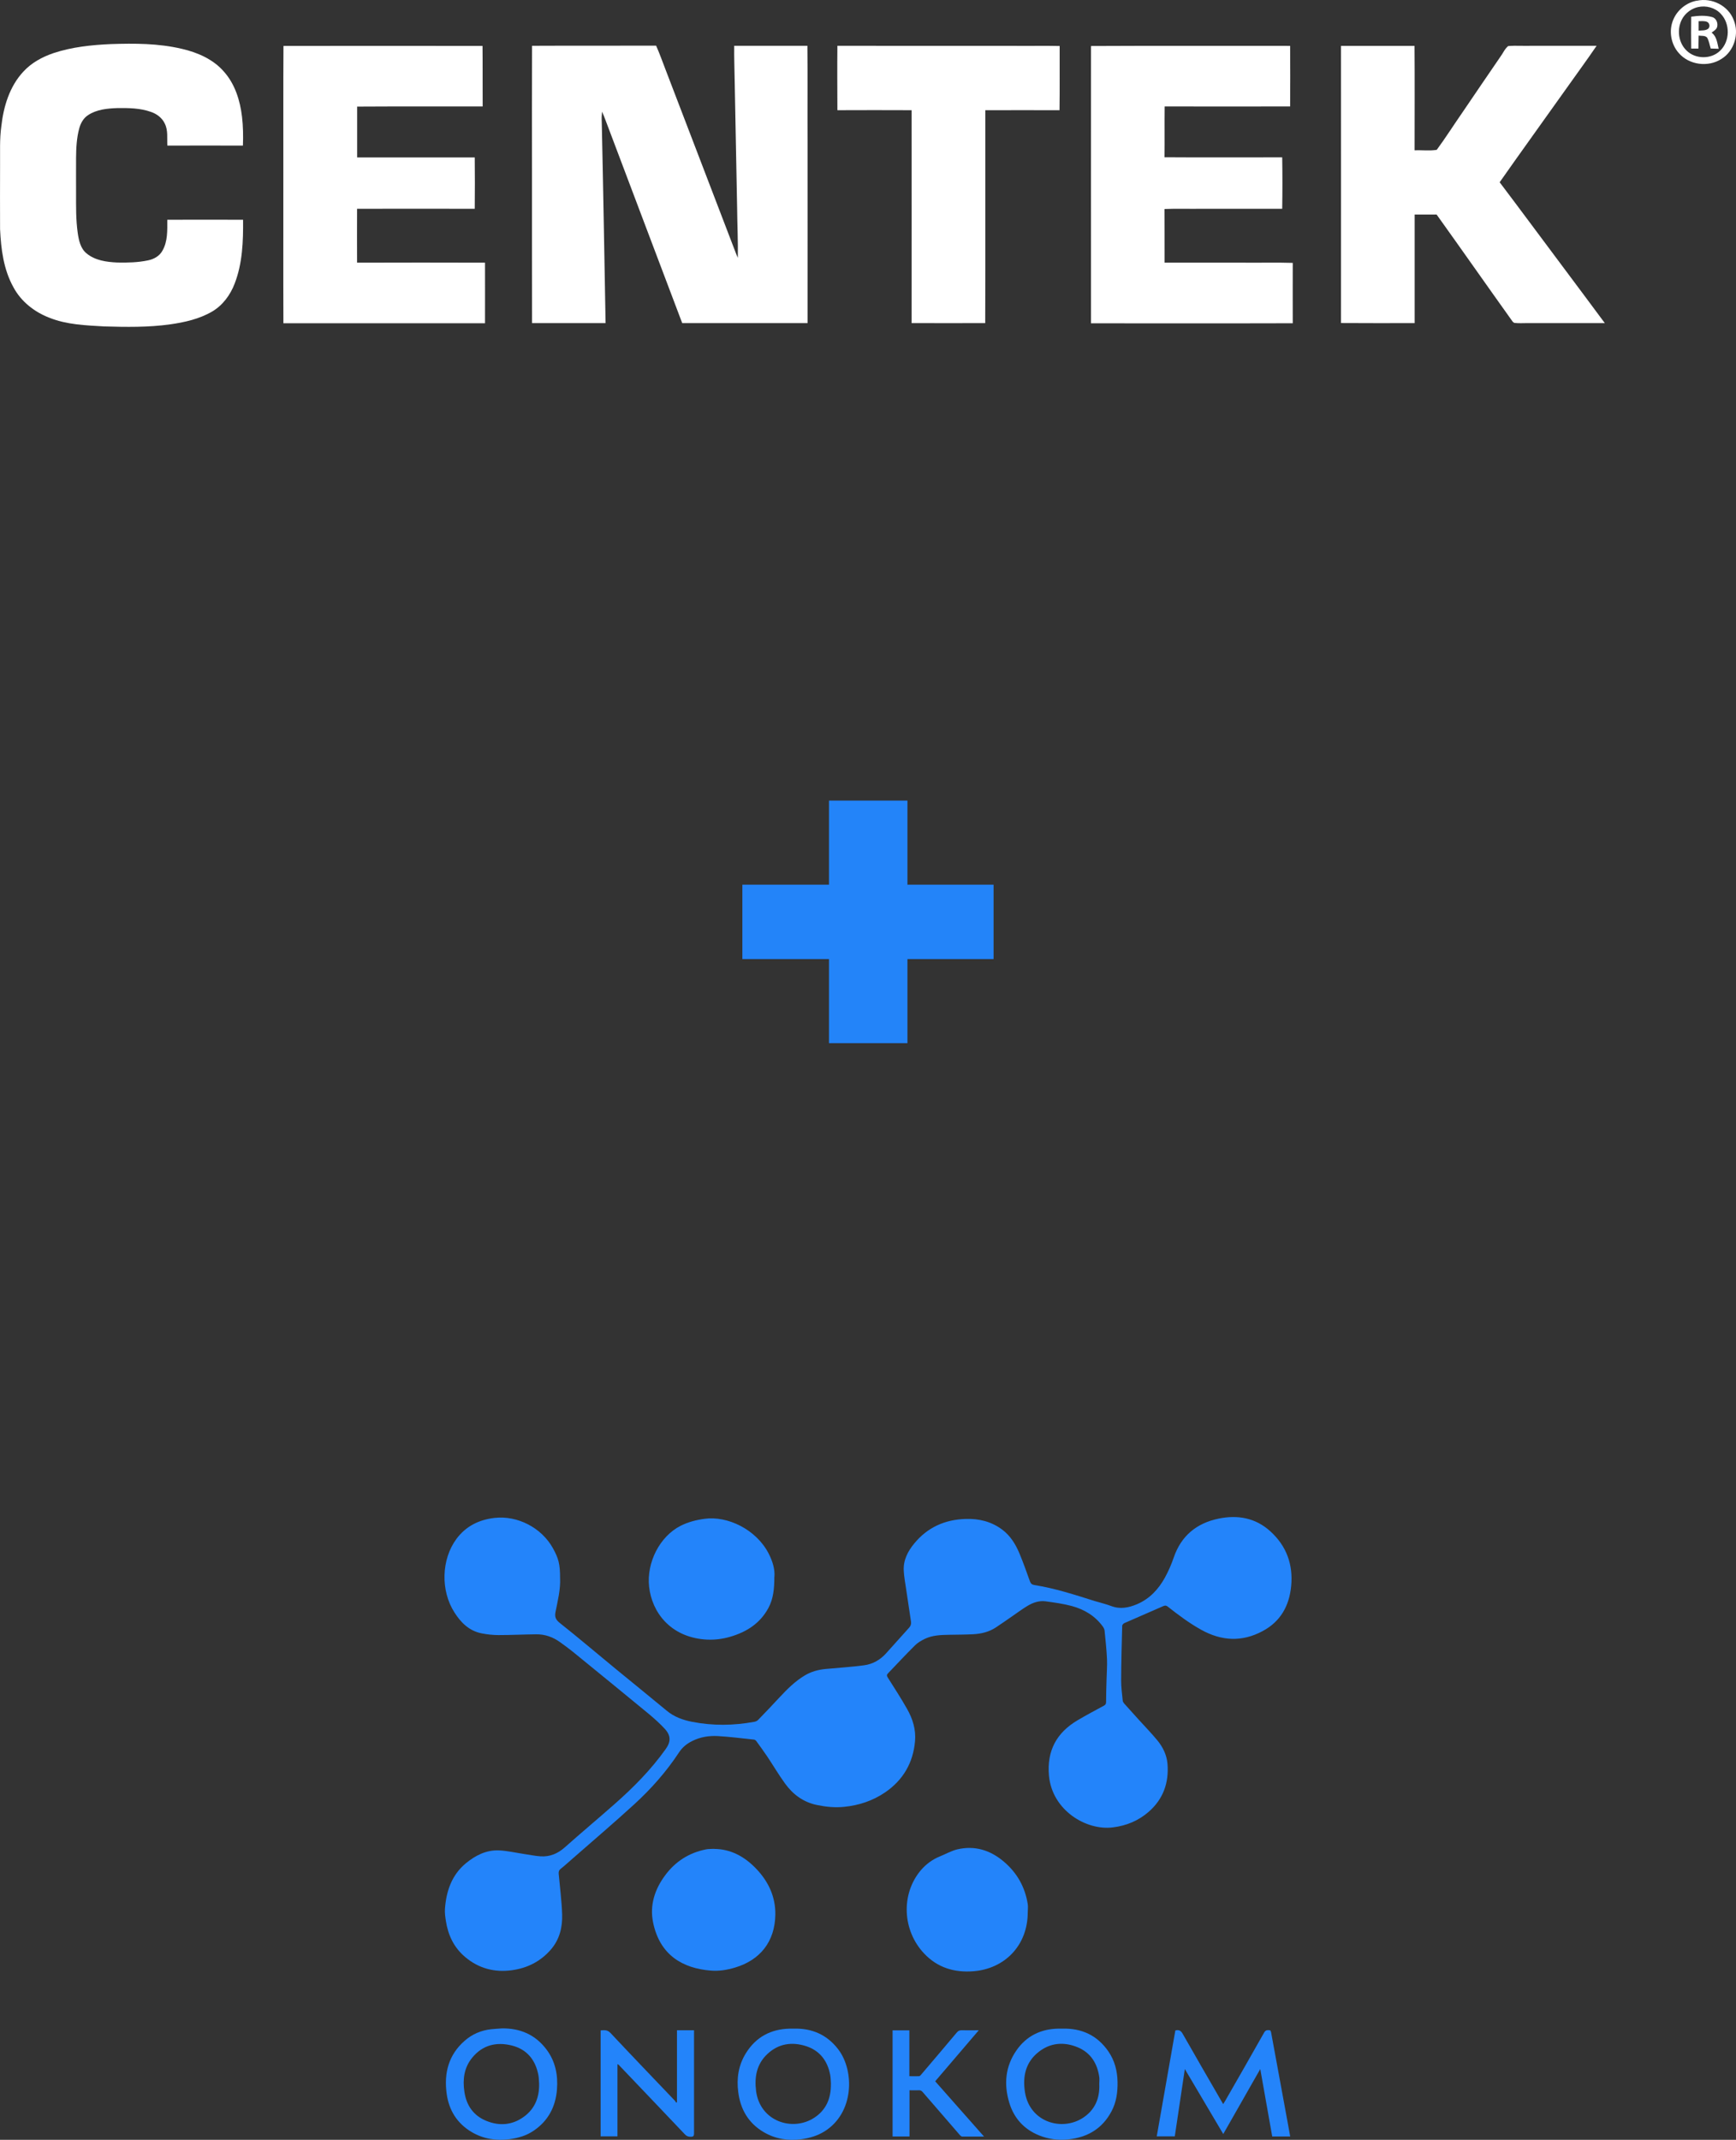 <?xml version="1.0" encoding="UTF-8"?>
<svg id="_Слой_1" data-name=" Слой 1" xmlns="http://www.w3.org/2000/svg" viewBox="0 0 245.33 302.32">
  <rect x="0" y="0" width="245.33" height="302.32" fill="#333333" stroke="none"/>
  <defs>
    <style>
      .cls-1 {
        fill: #2384f9;
      }

      .cls-2 {
        fill: #fff;
        fill-rule: evenodd;
      }

      .cls-3 {
        fill: #2384fa;
      }

      .cls-4 {
        fill: #2484fa;
      }
    </style>
  </defs>
  <g id="_Слой_1-2" data-name=" Слой 1-2">
    <g>
      <path class="cls-3" d="M79.15,222.93c.08,1.6-.32,3.19-.64,4.78-.15.74.02,1.13.63,1.61,2.65,2.1,5.23,4.3,7.85,6.45,2.41,1.98,4.84,3.94,7.24,5.93,1.05.87,2.25,1.3,3.56,1.56,2.94.58,5.88.54,8.81,0,.19-.03.4-.13.53-.26,1.02-1.05,2.03-2.11,3.02-3.18,1.09-1.17,2.22-2.3,3.6-3.12.89-.53,1.87-.8,2.9-.9,1.81-.17,3.63-.28,5.44-.52,1.23-.16,2.28-.75,3.12-1.68,1.09-1.22,2.18-2.43,3.27-3.64.23-.25.31-.53.26-.87-.24-1.56-.47-3.12-.7-4.67-.12-.83-.28-1.66-.32-2.49-.09-1.49.57-2.76,1.48-3.86,1.87-2.28,4.33-3.38,7.27-3.47,1.89-.06,3.63.37,5.15,1.5,1.17.87,1.91,2.08,2.46,3.4.53,1.28,1,2.59,1.46,3.89.12.33.27.49.64.55,2.92.46,5.72,1.38,8.53,2.26.78.24,1.58.42,2.34.71,1.27.48,2.47.23,3.65-.27,1.77-.76,3.01-2.1,3.92-3.74.5-.91.92-1.88,1.26-2.87,1.05-3.06,3.24-4.83,6.31-5.47,2.7-.56,5.24-.13,7.36,1.81,2.27,2.07,3.2,4.68,2.92,7.69-.26,2.79-1.49,5.04-4.06,6.4-2.91,1.55-5.78,1.39-8.64-.19-1.69-.94-3.23-2.09-4.74-3.28-.21-.17-.37-.18-.62-.08-1.84.81-3.68,1.6-5.52,2.41-.13.06-.29.24-.3.36-.07,2.6-.14,5.2-.15,7.8,0,.92.13,1.84.22,2.77.01.15.1.3.2.42.7.79,1.4,1.56,2.1,2.33.87.96,1.79,1.9,2.61,2.9.78.95,1.32,2.07,1.42,3.31.21,2.67-.6,4.97-2.65,6.76-1.45,1.27-3.15,1.97-5.07,2.21-3.77.48-8.58-2.41-9.03-7.3-.32-3.51,1.07-6.09,4.07-7.85,1.22-.72,2.46-1.38,3.7-2.05.22-.12.3-.25.3-.5,0-1.08.04-2.16.07-3.24.02-.95.1-1.9.06-2.84-.06-1.34-.21-2.67-.34-4.01-.02-.19-.12-.4-.23-.56-1.1-1.53-2.64-2.45-4.42-2.93-1.2-.32-2.45-.49-3.69-.66-.92-.12-1.79.18-2.58.66-.71.43-1.37.92-2.05,1.39-.8.55-1.6,1.12-2.41,1.65-.96.63-2.05.89-3.18.95-1.16.06-2.31.06-3.47.08-1.16.02-2.33.07-3.39.58-.51.25-1.02.55-1.41.95-1.29,1.28-2.52,2.61-3.78,3.92-.19.2-.19.33-.05.56.93,1.47,1.88,2.93,2.74,4.45.8,1.4,1.28,2.94,1.13,4.58-.27,3.05-1.68,5.48-4.22,7.22-1.76,1.2-3.71,1.84-5.82,2.05-1.29.13-2.54,0-3.8-.26-1.93-.39-3.41-1.49-4.53-3.04-.9-1.24-1.68-2.57-2.53-3.84-.49-.73-1.01-1.43-1.52-2.14-.07-.1-.2-.2-.31-.22-1.71-.18-3.41-.4-5.12-.5-1.25-.07-2.48.12-3.62.69-.76.37-1.4.89-1.87,1.6-1.8,2.74-3.95,5.17-6.36,7.37-2.84,2.6-5.77,5.09-8.67,7.63-.57.5-1.13,1.01-1.72,1.48-.26.21-.29.46-.26.74.17,1.89.42,3.78.48,5.67.06,1.82-.35,3.55-1.6,4.99-1.46,1.68-3.32,2.61-5.49,2.91-2.47.34-4.71-.25-6.63-1.88-1.56-1.32-2.39-3.05-2.7-5.04-.09-.57-.18-1.16-.14-1.74.18-2.52.96-4.81,2.98-6.47,1.34-1.1,2.88-1.88,4.67-1.8,1.21.06,2.4.34,3.6.52.76.11,1.51.27,2.27.32,1.32.08,2.44-.39,3.44-1.29,2.28-2.03,4.63-3.99,6.93-6.02,2.7-2.37,5.22-4.91,7.31-7.85.74-1.04.74-1.89-.12-2.84-.68-.74-1.44-1.42-2.21-2.07-3.58-2.95-7.18-5.89-10.78-8.82-.59-.48-1.2-.92-1.81-1.36-1.01-.73-2.15-1.14-3.41-1.12-1.77.02-3.54.11-5.31.11-.79,0-1.58-.09-2.36-.24-1.76-.34-2.94-1.51-3.86-2.96-1.98-3.09-1.85-7.5.28-10.38,1.33-1.8,3.19-2.72,5.37-2.97,3.27-.38,6.65,1.38,8.26,4.26.82,1.48,1.02,2.29,1.02,4.2h0Z"/>
      <path class="cls-3" d="M109.43,222.78c0,1.65-.13,3.09-.85,4.42-1.18,2.17-3.09,3.38-5.4,4.05-1.2.35-2.44.48-3.68.37-4.79-.43-7.37-3.83-7.77-7.45-.37-3.42,1.5-7.11,4.47-8.61,1.06-.53,2.19-.82,3.38-.98,3.2-.44,7.26,1.47,9.03,4.88.57,1.1.92,2.25.83,3.33h0Z"/>
      <path class="cls-3" d="M145.24,270.17c0,4.69-3.25,7.97-7.64,8.33-2.71.22-5.11-.49-7.01-2.51-3.08-3.27-3.28-8.38-.49-11.72.75-.89,1.66-1.56,2.74-2,.82-.33,1.61-.79,2.46-.99,2.45-.57,4.63.11,6.53,1.71,1.88,1.58,3.03,3.6,3.41,6.03.06.38,0,.78,0,1.17h0Z"/>
      <path class="cls-3" d="M100.91,261.22c2.31.01,4.23,1.04,5.85,2.69,1.78,1.82,2.84,3.99,2.81,6.57-.05,3.88-2.19,6.45-5.68,7.5-1.13.34-2.28.53-3.45.43-3.9-.31-7.2-2.14-8.15-6.82-.49-2.43.24-4.66,1.7-6.63,1.45-1.97,3.4-3.21,5.81-3.68.34-.07.7-.04,1.13-.07h0Z"/>
      <path class="cls-4" d="M166.1,286.87c.52-.14.79.04,1.03.46,1.82,3.21,3.68,6.4,5.52,9.59.06.11.13.21.21.35.09-.15.17-.27.25-.4,1.85-3.23,3.71-6.46,5.54-9.71.22-.39.5-.35.81-.32.06,0,.14.15.16.24.79,4.26,1.57,8.52,2.35,12.78.12.66.24,1.31.36,1.99h-2.54c-.56-3.14-1.11-6.28-1.69-9.53-1.77,3.11-3.49,6.12-5.23,9.18-1.81-3.05-3.59-6.07-5.43-9.18-.48,3.23-.95,6.35-1.42,9.51h-2.55c.88-5,1.76-9.99,2.63-14.97h0Z"/>
      <path class="cls-4" d="M150.12,286.61c2.75-.07,4.96.95,6.53,3.24.87,1.28,1.25,2.72,1.28,4.27.03,1.46-.16,2.87-.85,4.17-1.3,2.45-3.39,3.69-6.12,3.97-1.43.15-2.82-.04-4.13-.57-2.11-.86-3.52-2.4-4.19-4.58-.8-2.63-.58-5.16,1.02-7.45,1.41-2.02,3.43-3,5.89-3.05h.59ZM155.35,294.42c0-.32.04-.64,0-.95-.27-1.96-1.23-3.48-3.09-4.24-1.92-.78-3.82-.64-5.49.68-1.85,1.46-2.27,3.48-1.92,5.69.68,4.26,5.25,5.55,8.21,3.6,1.69-1.11,2.38-2.77,2.29-4.77h0Z"/>
      <path class="cls-4" d="M112.15,286.61c2.59-.07,4.73.85,6.32,2.94,2.3,3.01,2.26,8.97-1.97,11.59-.99.61-2.07.93-3.22,1.09-1.9.26-3.71-.03-5.36-1-2.14-1.26-3.28-3.2-3.59-5.64-.26-1.95.03-3.82,1.08-5.51,1.42-2.29,3.53-3.41,6.21-3.47h.55,0ZM117.43,294.44c-.03-.44-.03-.88-.11-1.31-.38-1.97-1.46-3.41-3.39-4.04-2.01-.65-3.92-.38-5.51,1.13-1.5,1.42-1.82,3.25-1.57,5.21.55,4.27,5.13,5.78,8.22,3.77,1.69-1.1,2.38-2.76,2.35-4.76h0Z"/>
      <path class="cls-4" d="M70.89,286.58c2.61-.05,4.77.88,6.35,2.99,1.25,1.67,1.63,3.6,1.47,5.63-.19,2.46-1.25,4.46-3.32,5.85-1.02.69-2.17,1.02-3.38,1.18-1.91.25-3.73-.04-5.39-1.03-2.04-1.22-3.19-3.08-3.5-5.42-.39-2.89.27-5.46,2.54-7.45,1.08-.95,2.36-1.49,3.79-1.64.48-.05.96-.07,1.45-.11h0ZM76.19,294.42c-.03-.42-.03-.85-.11-1.27-.41-2.12-1.61-3.61-3.73-4.15-2.18-.55-4.15-.09-5.63,1.73-1.15,1.41-1.35,3.07-1.09,4.81.28,1.91,1.27,3.35,3.07,4.09,1.88.78,3.73.62,5.39-.61,1.52-1.13,2.13-2.73,2.1-4.6h0Z"/>
      <path class="cls-3" d="M84.88,301.84v-14.98c.52-.04.96-.1,1.4.37,3.01,3.21,6.06,6.38,9.09,9.56.08.09.13.2.2.29.03-.02.07-.05.1-.07v-10.17h2.41v.36c0,4.74,0,9.48,0,14.22,0,.38-.11.47-.48.47-.36,0-.59-.1-.83-.36-3.06-3.23-6.13-6.44-9.2-9.66-.08-.09-.15-.19-.31-.24v10.2h-2.4,0Z"/>
      <path class="cls-4" d="M139.09,301.86c-1.1,0-2.1,0-3.11,0-.11,0-.24-.11-.32-.2-1.76-2.02-3.51-4.05-5.26-6.08-.17-.2-.33-.28-.59-.26-.41.02-.82,0-1.28,0v6.53h-2.39v-15h2.37v6.48c.48,0,.92.02,1.37,0,.11,0,.22-.14.3-.23,1.68-1.98,3.37-3.95,5.03-5.94.2-.24.4-.33.71-.32.78.02,1.55,0,2.4,0-2.08,2.43-4.11,4.81-6.16,7.21,2.3,2.6,4.58,5.18,6.92,7.83h0Z"/>
    </g>
  </g>
  <path class="cls-1" d="M140.41,135.5h-12.17v11.88h-11.09v-11.88h-12.24v-10.51h12.24v-11.88h11.09v11.88h12.17v10.51Z"/>
  <g>
    <path class="cls-2" d="M15.66,6.23c3.35-.11,6.75-.11,10.04.67,2.22.51,4.45,1.48,5.96,3.24,1.55,1.74,2.27,4.07,2.54,6.35.16,1.35.18,2.72.13,4.08-3.56-.01-7.12-.01-10.68,0-.06-1.03.12-2.13-.35-3.08-.37-.82-1.13-1.4-1.97-1.68-1.51-.54-3.15-.56-4.74-.54-1.42.05-2.93.19-4.15,1-.65.42-1.04,1.13-1.24,1.86-.37,1.36-.44,2.78-.45,4.18-.01,1.68,0,3.36,0,5.03,0,1.85-.03,3.71.23,5.54.15,1.05.38,2.21,1.25,2.92,1.2,1,2.82,1.22,4.33,1.29,1.47.03,2.95,0,4.39-.31.82-.17,1.61-.62,2.01-1.37.76-1.32.68-2.89.68-4.36,3.57-.01,7.14-.01,10.71,0,.03,3.03-.08,6.16-1.19,9.02-.61,1.6-1.68,3.06-3.17,3.94-1.81,1.06-3.9,1.53-5.96,1.82-3.08.43-6.2.38-9.29.29-2.61-.15-5.31-.24-7.77-1.23-2.11-.81-4.01-2.3-5.08-4.32C.5,38.07.14,35.18.01,32.37c-.02-3.01,0-6.02,0-9.04.02-1.84-.08-3.68.18-5.51.31-2.78,1.17-5.63,3.12-7.71,1.14-1.24,2.65-2.06,4.23-2.6,2.61-.87,5.38-1.16,8.12-1.28h0Z"/>
    <path class="cls-2" d="M103.75,6.47c3.45.01,6.9,0,10.35,0,.06,4.46,0,8.92.03,13.37,0,8.6.01,17.21,0,25.81-5.91.01-11.82,0-17.72,0-3.47-9.14-6.91-18.29-10.37-27.43-.32-.82-.6-1.65-.96-2.45-.05.49-.07.99-.04,1.49.21,9.46.37,18.93.54,28.39-3.46,0-6.93,0-10.39,0-.02-7.14,0-14.28-.01-21.43,0-5.91-.02-11.83.01-17.75,5.84-.03,11.69,0,17.53-.02.51,1.13.91,2.3,1.36,3.45,3.33,8.68,6.65,17.36,9.98,26.04.07.16.14.33.21.49.04-2.35-.08-4.7-.1-7.06-.11-5.89-.23-11.79-.34-17.68-.02-1.75-.1-3.5-.07-5.25h0Z"/>
    <path class="cls-2" d="M118.35,6.47c8.43.02,16.86,0,25.28.01,2.04.02,4.08-.03,6.12.02-.01,3.02.02,6.05-.02,9.07-3.49,0-6.98-.01-10.48,0-.02,10.03.02,20.05-.02,30.08-3.47.02-6.94,0-10.4,0,0-10.03.01-20.06,0-30.08-3.5-.02-6.99-.01-10.49,0-.01-3.03-.03-6.07,0-9.1h0Z"/>
    <path class="cls-2" d="M189.51,6.48c3.46,0,6.93,0,10.39,0,.04,4.92.01,9.84.01,14.76,1.04-.05,2.1.1,3.13-.07,1.28-1.74,2.44-3.58,3.68-5.36,1.76-2.58,3.51-5.18,5.29-7.76.38-.5.62-1.13,1.12-1.54,1.1-.1,2.2,0,3.31-.04,3.07,0,6.13,0,9.19,0-1.4,2.06-2.88,4.06-4.32,6.1-3.12,4.4-6.28,8.76-9.38,13.18,2.99,3.95,5.93,7.94,8.9,11.9,1.98,2.67,3.99,5.32,5.96,8-3.67.01-7.33,0-11,0-.56,0-1.12.04-1.68-.02-.17,0-.29-.12-.38-.24-3.59-5.02-7.12-10.07-10.71-15.08-1.03,0-2.07,0-3.1,0,0,5.11,0,10.22,0,15.34-3.47,0-6.94.02-10.41-.01.01-13.06,0-26.12,0-39.17h0Z"/>
    <path class="cls-2" d="M40.07,6.49c9.37-.02,18.75,0,28.12,0,.03,2.85,0,5.7.02,8.55-5.91.02-11.83-.02-17.74.02,0,2.39,0,4.79,0,7.18,5.54,0,11.08,0,16.62,0,.03,2.42.02,4.84,0,7.26-5.54-.01-11.09-.02-16.63,0,0,2.54-.02,5.08,0,7.61,6.03-.02,12.05-.02,18.08,0,0,2.85.01,5.7,0,8.56-9.5,0-18.99,0-28.49,0-.03-7.1,0-14.2-.01-21.31.01-5.96-.02-11.91.02-17.87h0Z"/>
    <path class="cls-2" d="M154.18,6.5c9.38-.05,18.76-.01,28.14-.02.02,2.85.02,5.71,0,8.56-5.91,0-11.82.02-17.73,0-.03,2.39.01,4.79-.02,7.18,5.54.04,11.09.01,16.63.01.04,2.42.04,4.84,0,7.27-3.83,0-7.66,0-11.5,0-1.71.02-3.42-.04-5.13.03.02,2.53,0,5.05.01,7.58,3.77,0,7.55,0,11.32,0,2.26.02,4.53-.04,6.79.03-.01,2.84,0,5.68,0,8.53-9.5.03-19.01,0-28.51.01-.01-13.05,0-26.11,0-39.16Z"/>
    <path class="cls-2" d="M239.82.1c2.08-.46,4.43.7,5.18,2.72.82,1.93.08,4.4-1.72,5.5-1.86,1.22-4.59.87-6.04-.83-1.12-1.26-1.44-3.17-.77-4.72.58-1.38,1.87-2.42,3.35-2.68h0ZM239.96,1c-.75.17-1.42.6-1.91,1.19-1.15,1.42-1.03,3.7.3,4.96,1.24,1.22,3.45,1.25,4.71.04,1.44-1.34,1.47-3.85.11-5.25-.8-.86-2.07-1.2-3.21-.94h0ZM239,2.35c-.02,1.5-.02,3.01,0,4.51.34,0,.68,0,1.02,0,.01-.61.02-1.22.03-1.83.39.06.88-.04,1.19.27.28.48.35,1.04.52,1.56.37,0,.74.02,1.12.03-.2-.81-.27-1.75-1-2.28.27-.21.6-.38.75-.7.22-.57-.06-1.34-.68-1.5-.96-.27-1.97-.19-2.95-.05h0ZM240.05,2.99c0,.45,0,.9,0,1.34.44-.05.94.02,1.32-.25.34-.25.24-.83-.13-.99-.37-.16-.8-.09-1.19-.1Z"/>
  </g>
</svg>